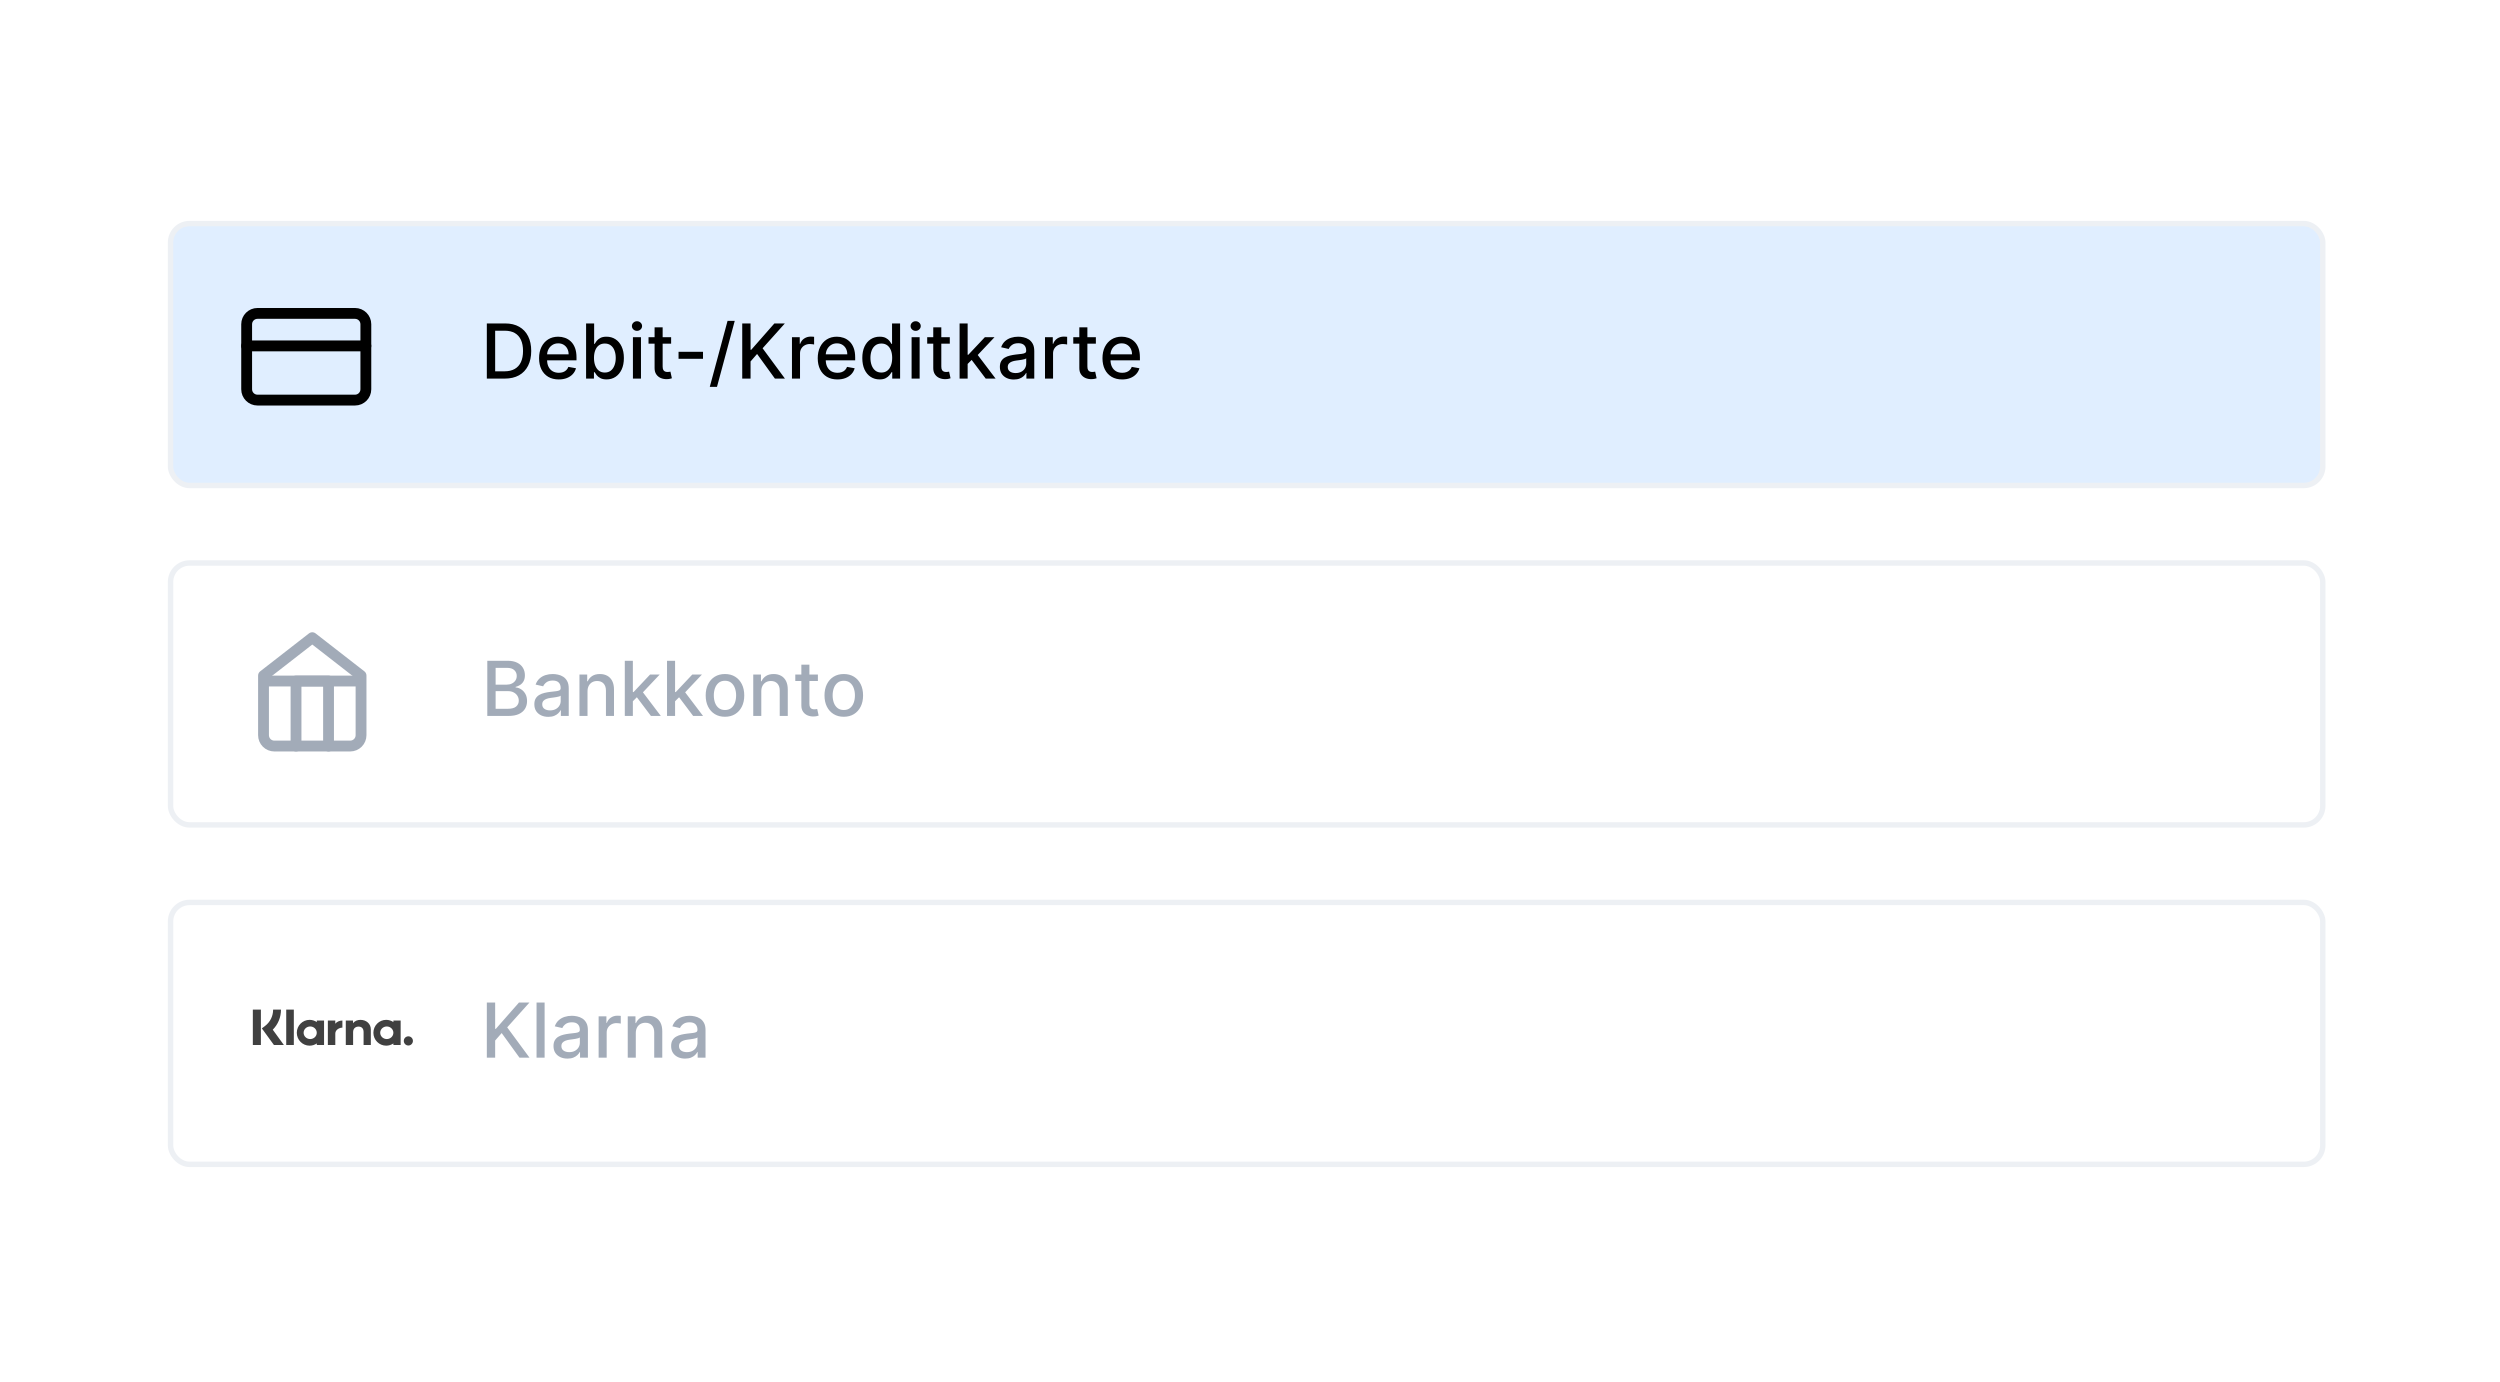 <svg width="416" height="230" viewBox="0 0 416 230" fill="none" xmlns="http://www.w3.org/2000/svg">
<g filter="url(#filter0_d_5294_16668)">
<rect x="15" y="15" width="386" height="200.231" rx="9.016" fill="white"/>
</g>
<rect x="28.379" y="37.203" width="358.13" height="43.58" rx="3.155" fill="#E0EEFF" stroke="#EDF0F4" stroke-width="0.902"/>
<path d="M59.074 52.151H42.846C41.85 52.151 41.043 52.958 41.043 53.954V64.773C41.043 65.769 41.85 66.576 42.846 66.576H59.074C60.07 66.576 60.877 65.769 60.877 64.773V53.954C60.877 52.958 60.07 52.151 59.074 52.151Z" stroke="black" stroke-width="1.803" stroke-linecap="round" stroke-linejoin="round"/>
<path d="M41.043 57.56H60.877" stroke="black" stroke-width="1.803" stroke-linecap="round" stroke-linejoin="round"/>
<path d="M83.98 63H81.008V53.821H84.074C84.974 53.821 85.746 54.004 86.392 54.372C87.037 54.736 87.532 55.261 87.875 55.945C88.222 56.626 88.395 57.444 88.395 58.397C88.395 59.353 88.22 60.175 87.871 60.862C87.524 61.549 87.022 62.078 86.365 62.449C85.707 62.816 84.912 63 83.98 63ZM82.394 61.79H83.904C84.603 61.79 85.184 61.658 85.648 61.395C86.111 61.129 86.457 60.745 86.687 60.243C86.918 59.739 87.033 59.123 87.033 58.397C87.033 57.677 86.918 57.066 86.687 56.564C86.46 56.062 86.121 55.681 85.67 55.421C85.219 55.161 84.659 55.031 83.989 55.031H82.394V61.79ZM92.977 63.139C92.299 63.139 91.715 62.994 91.225 62.704C90.737 62.411 90.361 62.001 90.095 61.472C89.832 60.94 89.701 60.317 89.701 59.602C89.701 58.897 89.832 58.276 90.095 57.738C90.361 57.2 90.731 56.78 91.207 56.478C91.685 56.177 92.243 56.026 92.883 56.026C93.271 56.026 93.648 56.09 94.012 56.218C94.377 56.347 94.704 56.549 94.994 56.824C95.284 57.099 95.512 57.456 95.68 57.895C95.847 58.331 95.931 58.861 95.931 59.486V59.961H90.458V58.957H94.618C94.618 58.605 94.546 58.292 94.402 58.02C94.259 57.745 94.057 57.529 93.797 57.37C93.54 57.212 93.239 57.133 92.892 57.133C92.515 57.133 92.187 57.225 91.906 57.411C91.628 57.593 91.413 57.832 91.26 58.128C91.111 58.421 91.036 58.739 91.036 59.083V59.867C91.036 60.327 91.117 60.719 91.278 61.041C91.443 61.364 91.671 61.611 91.964 61.781C92.257 61.948 92.599 62.032 92.99 62.032C93.245 62.032 93.476 61.996 93.685 61.924C93.894 61.85 94.075 61.739 94.228 61.593C94.38 61.446 94.496 61.265 94.577 61.05L95.846 61.279C95.744 61.652 95.562 61.98 95.299 62.26C95.039 62.538 94.712 62.755 94.317 62.91C93.926 63.063 93.479 63.139 92.977 63.139ZM97.525 63V53.821H98.865V57.231H98.946C99.024 57.088 99.136 56.922 99.282 56.734C99.429 56.546 99.632 56.381 99.892 56.241C100.152 56.097 100.495 56.026 100.923 56.026C101.479 56.026 101.975 56.166 102.411 56.447C102.847 56.728 103.189 57.133 103.437 57.662C103.688 58.191 103.814 58.827 103.814 59.571C103.814 60.315 103.69 60.953 103.442 61.485C103.194 62.014 102.853 62.422 102.42 62.709C101.987 62.992 101.492 63.135 100.936 63.135C100.518 63.135 100.176 63.064 99.91 62.924C99.647 62.783 99.441 62.619 99.291 62.431C99.142 62.242 99.027 62.075 98.946 61.929H98.834V63H97.525ZM98.839 59.558C98.839 60.042 98.909 60.466 99.049 60.831C99.19 61.195 99.393 61.48 99.659 61.687C99.925 61.89 100.25 61.992 100.636 61.992C101.036 61.992 101.371 61.885 101.64 61.673C101.909 61.458 102.112 61.167 102.25 60.799C102.39 60.432 102.46 60.018 102.46 59.558C102.46 59.103 102.391 58.696 102.254 58.334C102.12 57.972 101.916 57.687 101.644 57.478C101.375 57.269 101.039 57.164 100.636 57.164C100.247 57.164 99.919 57.264 99.65 57.465C99.384 57.665 99.182 57.944 99.045 58.303C98.907 58.661 98.839 59.08 98.839 59.558ZM105.319 63V56.115H106.659V63H105.319ZM105.995 55.053C105.762 55.053 105.562 54.975 105.395 54.82C105.231 54.662 105.148 54.473 105.148 54.255C105.148 54.034 105.231 53.846 105.395 53.691C105.562 53.532 105.762 53.453 105.995 53.453C106.229 53.453 106.427 53.532 106.592 53.691C106.759 53.846 106.843 54.034 106.843 54.255C106.843 54.473 106.759 54.662 106.592 54.82C106.427 54.975 106.229 55.053 105.995 55.053ZM111.675 56.115V57.191H107.915V56.115H111.675ZM108.923 54.466H110.264V60.978C110.264 61.239 110.302 61.434 110.38 61.566C110.458 61.694 110.558 61.782 110.68 61.83C110.806 61.875 110.942 61.897 111.088 61.897C111.196 61.897 111.29 61.89 111.371 61.875C111.451 61.86 111.514 61.848 111.559 61.839L111.801 62.946C111.723 62.976 111.613 63.006 111.469 63.036C111.326 63.069 111.147 63.087 110.931 63.09C110.579 63.096 110.25 63.033 109.945 62.901C109.641 62.77 109.394 62.567 109.206 62.292C109.018 62.017 108.923 61.672 108.923 61.256V54.466ZM116.98 58.54V59.701H112.91V58.54H116.98ZM122.262 53.39L119.304 64.38H118.107L121.066 53.39H122.262ZM123.508 63V53.821H124.893V58.204H125.005L128.856 53.821H130.599L126.897 57.953L130.613 63H128.945L125.978 58.899L124.893 60.145V63H123.508ZM131.782 63V56.115H133.078V57.209H133.15C133.275 56.839 133.496 56.547 133.813 56.335C134.133 56.12 134.494 56.012 134.898 56.012C134.981 56.012 135.08 56.015 135.193 56.021C135.31 56.027 135.401 56.035 135.467 56.044V57.326C135.413 57.311 135.317 57.294 135.18 57.276C135.042 57.255 134.905 57.245 134.768 57.245C134.451 57.245 134.168 57.312 133.92 57.447C133.675 57.578 133.481 57.762 133.338 57.998C133.194 58.231 133.123 58.497 133.123 58.796V63H131.782ZM139.347 63.139C138.669 63.139 138.085 62.994 137.595 62.704C137.108 62.411 136.731 62.001 136.465 61.472C136.202 60.94 136.071 60.317 136.071 59.602C136.071 58.897 136.202 58.276 136.465 57.738C136.731 57.2 137.102 56.78 137.577 56.478C138.055 56.177 138.614 56.026 139.253 56.026C139.642 56.026 140.018 56.09 140.383 56.218C140.747 56.347 141.074 56.549 141.364 56.824C141.654 57.099 141.883 57.456 142.05 57.895C142.217 58.331 142.301 58.861 142.301 59.486V59.961H136.828V58.957H140.988C140.988 58.605 140.916 58.292 140.773 58.02C140.629 57.745 140.427 57.529 140.167 57.37C139.91 57.212 139.609 57.133 139.262 57.133C138.886 57.133 138.557 57.225 138.276 57.411C137.998 57.593 137.783 57.832 137.631 58.128C137.481 58.421 137.406 58.739 137.406 59.083V59.867C137.406 60.327 137.487 60.719 137.648 61.041C137.813 61.364 138.041 61.611 138.334 61.781C138.627 61.948 138.969 62.032 139.361 62.032C139.615 62.032 139.846 61.996 140.055 61.924C140.265 61.85 140.445 61.739 140.598 61.593C140.75 61.446 140.867 61.265 140.947 61.05L142.216 61.279C142.114 61.652 141.932 61.98 141.669 62.26C141.409 62.538 141.082 62.755 140.687 62.91C140.296 63.063 139.849 63.139 139.347 63.139ZM146.365 63.135C145.809 63.135 145.313 62.992 144.877 62.709C144.444 62.422 144.103 62.014 143.855 61.485C143.61 60.953 143.488 60.315 143.488 59.571C143.488 58.827 143.612 58.191 143.86 57.662C144.111 57.133 144.454 56.728 144.891 56.447C145.327 56.166 145.821 56.026 146.374 56.026C146.801 56.026 147.145 56.097 147.405 56.241C147.668 56.381 147.871 56.546 148.015 56.734C148.161 56.922 148.275 57.088 148.355 57.231H148.436V53.821H149.776V63H148.467V61.929H148.355C148.275 62.075 148.158 62.242 148.006 62.431C147.856 62.619 147.65 62.783 147.387 62.924C147.124 63.064 146.783 63.135 146.365 63.135ZM146.661 61.992C147.046 61.992 147.372 61.89 147.638 61.687C147.907 61.48 148.11 61.195 148.248 60.831C148.388 60.466 148.458 60.042 148.458 59.558C148.458 59.08 148.39 58.661 148.252 58.303C148.115 57.944 147.913 57.665 147.647 57.465C147.381 57.264 147.052 57.164 146.661 57.164C146.258 57.164 145.921 57.269 145.652 57.478C145.384 57.687 145.18 57.972 145.043 58.334C144.908 58.696 144.841 59.103 144.841 59.558C144.841 60.018 144.91 60.432 145.047 60.799C145.185 61.167 145.388 61.458 145.657 61.673C145.929 61.885 146.264 61.992 146.661 61.992ZM151.689 63V56.115H153.029V63H151.689ZM152.366 55.053C152.133 55.053 151.932 54.975 151.765 54.82C151.601 54.662 151.519 54.473 151.519 54.255C151.519 54.034 151.601 53.846 151.765 53.691C151.932 53.532 152.133 53.453 152.366 53.453C152.599 53.453 152.797 53.532 152.962 53.691C153.129 53.846 153.213 54.034 153.213 54.255C153.213 54.473 153.129 54.662 152.962 54.82C152.797 54.975 152.599 55.053 152.366 55.053ZM158.046 56.115V57.191H154.285V56.115H158.046ZM155.294 54.466H156.634V60.978C156.634 61.239 156.673 61.434 156.75 61.566C156.828 61.694 156.928 61.782 157.051 61.83C157.176 61.875 157.312 61.897 157.459 61.897C157.566 61.897 157.66 61.89 157.741 61.875C157.822 61.86 157.884 61.848 157.929 61.839L158.171 62.946C158.093 62.976 157.983 63.006 157.839 63.036C157.696 63.069 157.517 63.087 157.302 63.09C156.949 63.096 156.62 63.033 156.316 62.901C156.011 62.77 155.764 62.567 155.576 62.292C155.388 62.017 155.294 61.672 155.294 61.256V54.466ZM160.909 60.665L160.9 59.029H161.133L163.876 56.115H165.48L162.352 59.432H162.141L160.909 60.665ZM159.676 63V53.821H161.016V63H159.676ZM164.024 63L161.559 59.728L162.482 58.791L165.669 63H164.024ZM168.705 63.152C168.269 63.152 167.875 63.072 167.522 62.91C167.169 62.746 166.89 62.508 166.684 62.198C166.481 61.887 166.379 61.506 166.379 61.055C166.379 60.666 166.454 60.347 166.603 60.096C166.753 59.845 166.954 59.646 167.208 59.499C167.462 59.353 167.746 59.242 168.06 59.168C168.374 59.093 168.693 59.036 169.019 58.997C169.431 58.95 169.766 58.911 170.023 58.881C170.28 58.848 170.467 58.796 170.583 58.724C170.7 58.652 170.758 58.536 170.758 58.374V58.343C170.758 57.952 170.648 57.648 170.427 57.433C170.208 57.218 169.883 57.11 169.449 57.11C168.998 57.11 168.643 57.211 168.383 57.411C168.126 57.608 167.948 57.828 167.849 58.07L166.59 57.783C166.739 57.364 166.957 57.027 167.244 56.77C167.534 56.51 167.867 56.322 168.244 56.205C168.62 56.086 169.016 56.026 169.431 56.026C169.706 56.026 169.998 56.059 170.305 56.124C170.616 56.187 170.906 56.304 171.175 56.474C171.447 56.644 171.67 56.888 171.843 57.205C172.016 57.518 172.103 57.926 172.103 58.428V63H170.794V62.059H170.74C170.654 62.232 170.524 62.402 170.35 62.57C170.177 62.737 169.954 62.876 169.682 62.987C169.411 63.097 169.085 63.152 168.705 63.152ZM168.997 62.077C169.367 62.077 169.684 62.004 169.947 61.857C170.213 61.711 170.415 61.519 170.552 61.283C170.692 61.044 170.763 60.789 170.763 60.517V59.629C170.715 59.677 170.622 59.722 170.485 59.764C170.35 59.803 170.196 59.837 170.023 59.867C169.85 59.894 169.681 59.919 169.517 59.943C169.352 59.964 169.215 59.982 169.104 59.997C168.844 60.03 168.607 60.085 168.392 60.163C168.179 60.24 168.009 60.352 167.881 60.499C167.755 60.642 167.692 60.834 167.692 61.073C167.692 61.404 167.815 61.655 168.06 61.826C168.305 61.993 168.617 62.077 168.997 62.077ZM173.888 63V56.115H175.183V57.209H175.255C175.38 56.839 175.602 56.547 175.918 56.335C176.238 56.12 176.6 56.012 177.003 56.012C177.087 56.012 177.185 56.015 177.299 56.021C177.415 56.027 177.506 56.035 177.572 56.044V57.326C177.518 57.311 177.423 57.294 177.285 57.276C177.148 57.255 177.01 57.245 176.873 57.245C176.556 57.245 176.274 57.312 176.026 57.447C175.781 57.578 175.587 57.762 175.443 57.998C175.3 58.231 175.228 58.497 175.228 58.796V63H173.888ZM182.352 56.115V57.191H178.592V56.115H182.352ZM179.6 54.466H180.941V60.978C180.941 61.239 180.979 61.434 181.057 61.566C181.135 61.694 181.235 61.782 181.357 61.83C181.483 61.875 181.619 61.897 181.765 61.897C181.873 61.897 181.967 61.89 182.048 61.875C182.128 61.86 182.191 61.848 182.236 61.839L182.478 62.946C182.4 62.976 182.29 63.006 182.146 63.036C182.003 63.069 181.824 63.087 181.608 63.09C181.256 63.096 180.927 63.033 180.622 62.901C180.318 62.77 180.071 62.567 179.883 62.292C179.694 62.017 179.6 61.672 179.6 61.256V54.466ZM186.728 63.139C186.05 63.139 185.466 62.994 184.976 62.704C184.489 62.411 184.112 62.001 183.846 61.472C183.583 60.94 183.452 60.317 183.452 59.602C183.452 58.897 183.583 58.276 183.846 57.738C184.112 57.2 184.483 56.78 184.958 56.478C185.436 56.177 185.995 56.026 186.634 56.026C187.022 56.026 187.399 56.09 187.763 56.218C188.128 56.347 188.455 56.549 188.745 56.824C189.035 57.099 189.264 57.456 189.431 57.895C189.598 58.331 189.682 58.861 189.682 59.486V59.961H184.209V58.957H188.369C188.369 58.605 188.297 58.292 188.153 58.02C188.01 57.745 187.808 57.529 187.548 57.37C187.291 57.212 186.99 57.133 186.643 57.133C186.266 57.133 185.938 57.225 185.657 57.411C185.379 57.593 185.164 57.832 185.011 58.128C184.862 58.421 184.787 58.739 184.787 59.083V59.867C184.787 60.327 184.868 60.719 185.029 61.041C185.194 61.364 185.422 61.611 185.715 61.781C186.008 61.948 186.35 62.032 186.742 62.032C186.996 62.032 187.227 61.996 187.436 61.924C187.645 61.85 187.826 61.739 187.979 61.593C188.131 61.446 188.248 61.265 188.328 61.05L189.597 61.279C189.495 61.652 189.313 61.98 189.05 62.26C188.79 62.538 188.463 62.755 188.068 62.91C187.677 63.063 187.23 63.139 186.728 63.139Z" fill="black"/>
<rect x="28.379" y="93.684" width="358.13" height="43.58" rx="3.155" stroke="#EDF0F4" stroke-width="0.902"/>
<path d="M81.087 119.132V109.952H84.448C85.1 109.952 85.639 110.06 86.066 110.275C86.493 110.487 86.813 110.776 87.025 111.14C87.237 111.502 87.344 111.91 87.344 112.364C87.344 112.746 87.273 113.069 87.133 113.332C86.993 113.592 86.804 113.801 86.568 113.96C86.335 114.115 86.078 114.228 85.797 114.3V114.39C86.102 114.405 86.399 114.503 86.689 114.686C86.982 114.865 87.224 115.12 87.415 115.452C87.606 115.784 87.702 116.187 87.702 116.662C87.702 117.131 87.592 117.553 87.371 117.926C87.152 118.297 86.815 118.591 86.358 118.809C85.9 119.024 85.316 119.132 84.605 119.132H81.087ZM82.472 117.944H84.471C85.134 117.944 85.609 117.816 85.896 117.559C86.183 117.302 86.326 116.981 86.326 116.595C86.326 116.305 86.253 116.039 86.106 115.797C85.96 115.555 85.751 115.362 85.479 115.219C85.21 115.076 84.89 115.004 84.52 115.004H82.472V117.944ZM82.472 113.924H84.327C84.638 113.924 84.917 113.864 85.165 113.744C85.416 113.625 85.615 113.458 85.761 113.242C85.911 113.024 85.986 112.767 85.986 112.471C85.986 112.092 85.853 111.774 85.587 111.517C85.321 111.26 84.913 111.131 84.363 111.131H82.472V113.924ZM91.241 119.284C90.805 119.284 90.41 119.204 90.058 119.042C89.705 118.878 89.425 118.64 89.219 118.33C89.016 118.019 88.915 117.638 88.915 117.187C88.915 116.798 88.989 116.479 89.139 116.228C89.288 115.977 89.49 115.778 89.744 115.631C89.998 115.485 90.282 115.374 90.595 115.3C90.909 115.225 91.229 115.168 91.555 115.129C91.967 115.082 92.302 115.043 92.559 115.013C92.816 114.98 93.002 114.928 93.119 114.856C93.235 114.784 93.294 114.668 93.294 114.506V114.475C93.294 114.084 93.183 113.78 92.962 113.565C92.744 113.35 92.418 113.242 91.985 113.242C91.534 113.242 91.178 113.343 90.918 113.543C90.661 113.74 90.483 113.96 90.385 114.202L89.125 113.915C89.275 113.496 89.493 113.159 89.78 112.902C90.07 112.642 90.403 112.454 90.779 112.337C91.156 112.217 91.552 112.158 91.967 112.158C92.242 112.158 92.533 112.191 92.841 112.256C93.152 112.319 93.442 112.436 93.71 112.606C93.982 112.776 94.205 113.02 94.378 113.337C94.552 113.65 94.638 114.058 94.638 114.56V119.132H93.329V118.191H93.276C93.189 118.364 93.059 118.534 92.886 118.702C92.713 118.869 92.49 119.008 92.218 119.119C91.946 119.229 91.62 119.284 91.241 119.284ZM91.532 118.209C91.903 118.209 92.219 118.135 92.482 117.989C92.748 117.843 92.95 117.651 93.088 117.415C93.228 117.176 93.298 116.921 93.298 116.649V115.761C93.25 115.809 93.158 115.854 93.02 115.896C92.886 115.935 92.732 115.969 92.559 115.999C92.385 116.026 92.216 116.051 92.052 116.075C91.888 116.096 91.75 116.114 91.64 116.129C91.38 116.162 91.142 116.217 90.927 116.295C90.715 116.372 90.545 116.484 90.416 116.631C90.291 116.774 90.228 116.966 90.228 117.205C90.228 117.536 90.35 117.787 90.595 117.958C90.84 118.125 91.153 118.209 91.532 118.209ZM97.763 115.044V119.132H96.423V112.247H97.71V113.368H97.795C97.953 113.003 98.201 112.711 98.539 112.489C98.879 112.268 99.308 112.158 99.825 112.158C100.294 112.158 100.705 112.256 101.058 112.454C101.41 112.648 101.684 112.938 101.878 113.323C102.072 113.709 102.169 114.185 102.169 114.753V119.132H100.829V114.914C100.829 114.415 100.699 114.025 100.439 113.744C100.179 113.461 99.822 113.319 99.368 113.319C99.057 113.319 98.781 113.386 98.539 113.52C98.3 113.655 98.11 113.852 97.97 114.112C97.832 114.369 97.763 114.68 97.763 115.044ZM105.199 116.797L105.19 115.161H105.423L108.167 112.247H109.771L106.643 115.564H106.432L105.199 116.797ZM103.967 119.132V109.952H105.307V119.132H103.967ZM108.314 119.132L105.849 115.86L106.773 114.923L109.959 119.132H108.314ZM112.225 116.797L112.216 115.161H112.449L115.192 112.247H116.797L113.668 115.564H113.458L112.225 116.797ZM110.993 119.132V109.952H112.333V119.132H110.993ZM115.34 119.132L112.875 115.86L113.798 114.923L116.985 119.132H115.34ZM120.635 119.271C119.989 119.271 119.426 119.123 118.945 118.827C118.464 118.531 118.09 118.117 117.825 117.586C117.559 117.054 117.426 116.432 117.426 115.721C117.426 115.007 117.559 114.382 117.825 113.847C118.09 113.313 118.464 112.897 118.945 112.601C119.426 112.306 119.989 112.158 120.635 112.158C121.28 112.158 121.844 112.306 122.325 112.601C122.806 112.897 123.179 113.313 123.445 113.847C123.711 114.382 123.844 115.007 123.844 115.721C123.844 116.432 123.711 117.054 123.445 117.586C123.179 118.117 122.806 118.531 122.325 118.827C121.844 119.123 121.28 119.271 120.635 119.271ZM120.639 118.146C121.058 118.146 121.404 118.035 121.679 117.814C121.954 117.593 122.157 117.299 122.289 116.931C122.423 116.564 122.49 116.159 122.49 115.717C122.49 115.277 122.423 114.874 122.289 114.506C122.157 114.136 121.954 113.839 121.679 113.614C121.404 113.39 121.058 113.278 120.639 113.278C120.218 113.278 119.868 113.39 119.59 113.614C119.316 113.839 119.111 114.136 118.976 114.506C118.845 114.874 118.779 115.277 118.779 115.717C118.779 116.159 118.845 116.564 118.976 116.931C119.111 117.299 119.316 117.593 119.59 117.814C119.868 118.035 120.218 118.146 120.639 118.146ZM126.68 115.044V119.132H125.34V112.247H126.626V113.368H126.712C126.87 113.003 127.118 112.711 127.456 112.489C127.796 112.268 128.225 112.158 128.742 112.158C129.211 112.158 129.622 112.256 129.975 112.454C130.327 112.648 130.601 112.938 130.795 113.323C130.989 113.709 131.086 114.185 131.086 114.753V119.132H129.746V114.914C129.746 114.415 129.616 114.025 129.356 113.744C129.096 113.461 128.739 113.319 128.285 113.319C127.974 113.319 127.698 113.386 127.456 113.52C127.217 113.655 127.027 113.852 126.886 114.112C126.749 114.369 126.68 114.68 126.68 115.044ZM136.097 112.247V113.323H132.337V112.247H136.097ZM133.345 110.598H134.685V117.111C134.685 117.37 134.724 117.566 134.802 117.698C134.88 117.826 134.98 117.914 135.102 117.962C135.228 118.007 135.364 118.029 135.51 118.029C135.618 118.029 135.712 118.022 135.792 118.007C135.873 117.992 135.936 117.98 135.981 117.971L136.223 119.078C136.145 119.108 136.034 119.138 135.891 119.168C135.748 119.201 135.568 119.219 135.353 119.222C135.001 119.228 134.672 119.165 134.367 119.033C134.062 118.902 133.816 118.699 133.627 118.424C133.439 118.149 133.345 117.804 133.345 117.388V110.598ZM140.406 119.271C139.76 119.271 139.197 119.123 138.716 118.827C138.235 118.531 137.861 118.117 137.595 117.586C137.329 117.054 137.196 116.432 137.196 115.721C137.196 115.007 137.329 114.382 137.595 113.847C137.861 113.313 138.235 112.897 138.716 112.601C139.197 112.306 139.76 112.158 140.406 112.158C141.051 112.158 141.614 112.306 142.095 112.601C142.576 112.897 142.95 113.313 143.216 113.847C143.482 114.382 143.615 115.007 143.615 115.721C143.615 116.432 143.482 117.054 143.216 117.586C142.95 118.117 142.576 118.531 142.095 118.827C141.614 119.123 141.051 119.271 140.406 119.271ZM140.41 118.146C140.828 118.146 141.175 118.035 141.45 117.814C141.725 117.593 141.928 117.299 142.06 116.931C142.194 116.564 142.261 116.159 142.261 115.717C142.261 115.277 142.194 114.874 142.06 114.506C141.928 114.136 141.725 113.839 141.45 113.614C141.175 113.39 140.828 113.278 140.41 113.278C139.989 113.278 139.639 113.39 139.361 113.614C139.086 113.839 138.882 114.136 138.747 114.506C138.616 114.874 138.55 115.277 138.55 115.717C138.55 116.159 138.616 116.564 138.747 116.931C138.882 117.299 139.086 117.593 139.361 117.814C139.639 118.035 139.989 118.146 140.41 118.146Z" fill="#A2ABB8"/>
<path d="M43.849 112.421L51.963 106.111L60.077 112.421V122.339C60.077 122.817 59.887 123.275 59.549 123.614C59.211 123.952 58.752 124.142 58.274 124.142H45.652C45.174 124.142 44.715 123.952 44.377 123.614C44.039 123.275 43.849 122.817 43.849 122.339V112.421Z" stroke="#A2ABB8" stroke-width="1.803" stroke-linecap="round" stroke-linejoin="round"/>
<path d="M49.258 124.142V113.323H54.668V124.142" stroke="#A2ABB8" stroke-width="1.803" stroke-linecap="round" stroke-linejoin="round"/>
<line x1="43.849" y1="113.323" x2="60.077" y2="113.323" stroke="#A2ABB8" stroke-width="1.803"/>
<rect x="28.379" y="150.166" width="358.13" height="43.58" rx="3.155" stroke="#EDF0F4" stroke-width="0.902"/>
<path d="M67.951 172.443C67.851 172.443 67.752 172.463 67.66 172.502C67.567 172.541 67.484 172.597 67.413 172.668C67.343 172.739 67.287 172.824 67.249 172.916C67.211 173.009 67.192 173.108 67.193 173.208C67.192 173.308 67.211 173.407 67.249 173.5C67.287 173.593 67.343 173.677 67.413 173.748C67.484 173.819 67.567 173.876 67.66 173.914C67.752 173.953 67.851 173.973 67.951 173.974C68.369 173.974 68.709 173.631 68.709 173.208C68.71 173.108 68.691 173.009 68.653 172.916C68.615 172.824 68.559 172.739 68.489 172.668C68.418 172.597 68.335 172.541 68.243 172.502C68.15 172.463 68.051 172.443 67.951 172.443ZM65.456 171.852C65.456 171.273 64.966 170.804 64.361 170.804C63.756 170.804 63.266 171.273 63.266 171.852C63.266 172.43 63.757 172.899 64.362 172.899C64.966 172.899 65.456 172.43 65.456 171.852ZM65.46 169.815H66.668V173.887H65.46V173.627C65.108 173.87 64.69 174 64.262 174C63.086 174 62.133 173.038 62.133 171.852C62.133 170.665 63.086 169.703 64.262 169.703C64.707 169.703 65.119 169.841 65.46 170.076V169.815ZM55.792 170.346V169.816H54.555V173.887H55.795V171.986C55.795 171.345 56.483 171 56.961 171H56.975V169.816C56.485 169.816 56.034 170.028 55.792 170.346ZM52.71 171.852C52.71 171.273 52.22 170.804 51.616 170.804C51.011 170.804 50.521 171.273 50.521 171.852C50.521 172.43 51.012 172.899 51.616 172.899C52.221 172.899 52.71 172.43 52.71 171.852ZM52.715 169.815H53.923V173.887H52.715V173.627C52.373 173.862 51.961 174 51.517 174C50.341 174 49.388 173.038 49.388 171.852C49.388 170.665 50.341 169.703 51.517 169.703C51.961 169.703 52.373 169.841 52.715 170.076V169.815ZM59.986 169.706C59.504 169.706 59.047 169.857 58.742 170.274V169.816H57.539V173.887H58.757V171.748C58.757 171.129 59.168 170.825 59.663 170.825C60.194 170.825 60.5 171.145 60.5 171.739V173.887H61.706V171.298C61.706 170.351 60.959 169.706 59.986 169.706ZM47.628 173.887H48.893V168.001H47.628V173.887ZM42.072 173.889H43.412V168H42.073L42.072 173.889ZM46.757 168C46.757 169.275 46.265 170.461 45.387 171.342L47.238 173.889H45.584L43.573 171.122L44.093 170.729C44.515 170.411 44.858 169.999 45.093 169.525C45.328 169.051 45.449 168.529 45.446 168H46.756H46.757Z" fill="#404040"/>
<path d="M81.008 176V166.821H82.394V171.204H82.506L86.356 166.821H88.099L84.397 170.953L88.113 176H86.445L83.478 171.899L82.394 173.145V176H81.008ZM90.623 166.821V176H89.283V166.821H90.623ZM94.429 176.152C93.993 176.152 93.599 176.072 93.246 175.91C92.893 175.746 92.614 175.508 92.408 175.198C92.205 174.887 92.103 174.506 92.103 174.055C92.103 173.666 92.178 173.347 92.327 173.096C92.477 172.845 92.678 172.646 92.932 172.499C93.186 172.353 93.47 172.242 93.784 172.168C94.097 172.093 94.417 172.036 94.743 171.997C95.155 171.95 95.49 171.911 95.747 171.881C96.004 171.848 96.191 171.796 96.307 171.724C96.424 171.652 96.482 171.536 96.482 171.374V171.343C96.482 170.952 96.371 170.648 96.15 170.433C95.932 170.218 95.606 170.11 95.173 170.11C94.722 170.11 94.367 170.211 94.106 170.411C93.85 170.608 93.672 170.828 93.573 171.07L92.314 170.783C92.463 170.364 92.681 170.027 92.968 169.77C93.258 169.51 93.591 169.322 93.968 169.205C94.344 169.086 94.74 169.026 95.155 169.026C95.43 169.026 95.722 169.059 96.029 169.124C96.34 169.187 96.63 169.304 96.899 169.474C97.171 169.644 97.393 169.888 97.567 170.205C97.74 170.518 97.827 170.926 97.827 171.428V176H96.518V175.059H96.464C96.377 175.232 96.248 175.402 96.074 175.57C95.901 175.737 95.678 175.876 95.406 175.987C95.134 176.097 94.809 176.152 94.429 176.152ZM94.721 175.077C95.091 175.077 95.408 175.003 95.671 174.857C95.937 174.711 96.138 174.519 96.276 174.283C96.416 174.044 96.487 173.789 96.487 173.517V172.629C96.439 172.677 96.346 172.722 96.209 172.764C96.074 172.803 95.92 172.837 95.747 172.867C95.574 172.894 95.405 172.919 95.24 172.943C95.076 172.964 94.939 172.982 94.828 172.997C94.568 173.03 94.331 173.085 94.115 173.163C93.903 173.24 93.733 173.353 93.605 173.499C93.479 173.642 93.416 173.834 93.416 174.073C93.416 174.404 93.539 174.655 93.784 174.826C94.029 174.993 94.341 175.077 94.721 175.077ZM99.612 176V169.115H100.907V170.209H100.979C101.104 169.839 101.325 169.547 101.642 169.335C101.962 169.12 102.323 169.012 102.727 169.012C102.81 169.012 102.909 169.015 103.023 169.021C103.139 169.027 103.23 169.035 103.296 169.044V170.326C103.242 170.311 103.147 170.294 103.009 170.276C102.872 170.255 102.734 170.245 102.597 170.245C102.28 170.245 101.998 170.312 101.75 170.447C101.505 170.578 101.31 170.762 101.167 170.998C101.024 171.231 100.952 171.497 100.952 171.796V176H99.612ZM105.796 171.912V176H104.456V169.115H105.742V170.236H105.827C105.986 169.871 106.234 169.579 106.571 169.357C106.912 169.136 107.341 169.026 107.858 169.026C108.327 169.026 108.738 169.124 109.09 169.322C109.443 169.516 109.716 169.806 109.911 170.191C110.105 170.577 110.202 171.053 110.202 171.621V176H108.862V171.782C108.862 171.283 108.732 170.893 108.472 170.612C108.212 170.329 107.855 170.187 107.401 170.187C107.09 170.187 106.813 170.254 106.571 170.388C106.332 170.523 106.143 170.72 106.002 170.98C105.865 171.237 105.796 171.548 105.796 171.912ZM114.003 176.152C113.567 176.152 113.172 176.072 112.82 175.91C112.467 175.746 112.188 175.508 111.981 175.198C111.778 174.887 111.677 174.506 111.677 174.055C111.677 173.666 111.751 173.347 111.901 173.096C112.05 172.845 112.252 172.646 112.506 172.499C112.76 172.353 113.044 172.242 113.357 172.168C113.671 172.093 113.991 172.036 114.317 171.997C114.729 171.95 115.064 171.911 115.321 171.881C115.578 171.848 115.764 171.796 115.881 171.724C115.997 171.652 116.056 171.536 116.056 171.374V171.343C116.056 170.952 115.945 170.648 115.724 170.433C115.506 170.218 115.18 170.11 114.747 170.11C114.296 170.11 113.94 170.211 113.68 170.411C113.423 170.608 113.245 170.828 113.147 171.07L111.887 170.783C112.037 170.364 112.255 170.027 112.542 169.77C112.831 169.51 113.165 169.322 113.541 169.205C113.918 169.086 114.314 169.026 114.729 169.026C115.004 169.026 115.295 169.059 115.603 169.124C115.914 169.187 116.204 169.304 116.472 169.474C116.744 169.644 116.967 169.888 117.14 170.205C117.314 170.518 117.4 170.926 117.4 171.428V176H116.091V175.059H116.038C115.951 175.232 115.821 175.402 115.648 175.57C115.474 175.737 115.252 175.876 114.98 175.987C114.708 176.097 114.382 176.152 114.003 176.152ZM114.294 175.077C114.665 175.077 114.981 175.003 115.244 174.857C115.51 174.711 115.712 174.519 115.849 174.283C115.99 174.044 116.06 173.789 116.06 173.517V172.629C116.012 172.677 115.92 172.722 115.782 172.764C115.648 172.803 115.494 172.837 115.321 172.867C115.147 172.894 114.978 172.919 114.814 172.943C114.65 172.964 114.512 172.982 114.402 172.997C114.142 173.03 113.904 173.085 113.689 173.163C113.477 173.24 113.307 173.353 113.178 173.499C113.053 173.642 112.99 173.834 112.99 174.073C112.99 174.404 113.112 174.655 113.357 174.826C113.602 174.993 113.915 175.077 114.294 175.077Z" fill="#A2ABB8"/>
<defs>
<filter id="filter0_d_5294_16668" x="0.575" y="0.575" width="414.85" height="229.08" filterUnits="userSpaceOnUse" color-interpolation-filters="sRGB">
<feFlood flood-opacity="0" result="BackgroundImageFix"/>
<feColorMatrix in="SourceAlpha" type="matrix" values="0 0 0 0 0 0 0 0 0 0 0 0 0 0 0 0 0 0 127 0" result="hardAlpha"/>
<feOffset/>
<feGaussianBlur stdDeviation="7.212"/>
<feColorMatrix type="matrix" values="0 0 0 0 0 0 0 0 0 0.103 0 0 0 0 0.246 0 0 0 0.16 0"/>
<feBlend mode="normal" in2="BackgroundImageFix" result="effect1_dropShadow_5294_16668"/>
<feBlend mode="normal" in="SourceGraphic" in2="effect1_dropShadow_5294_16668" result="shape"/>
</filter>
</defs>
</svg>
